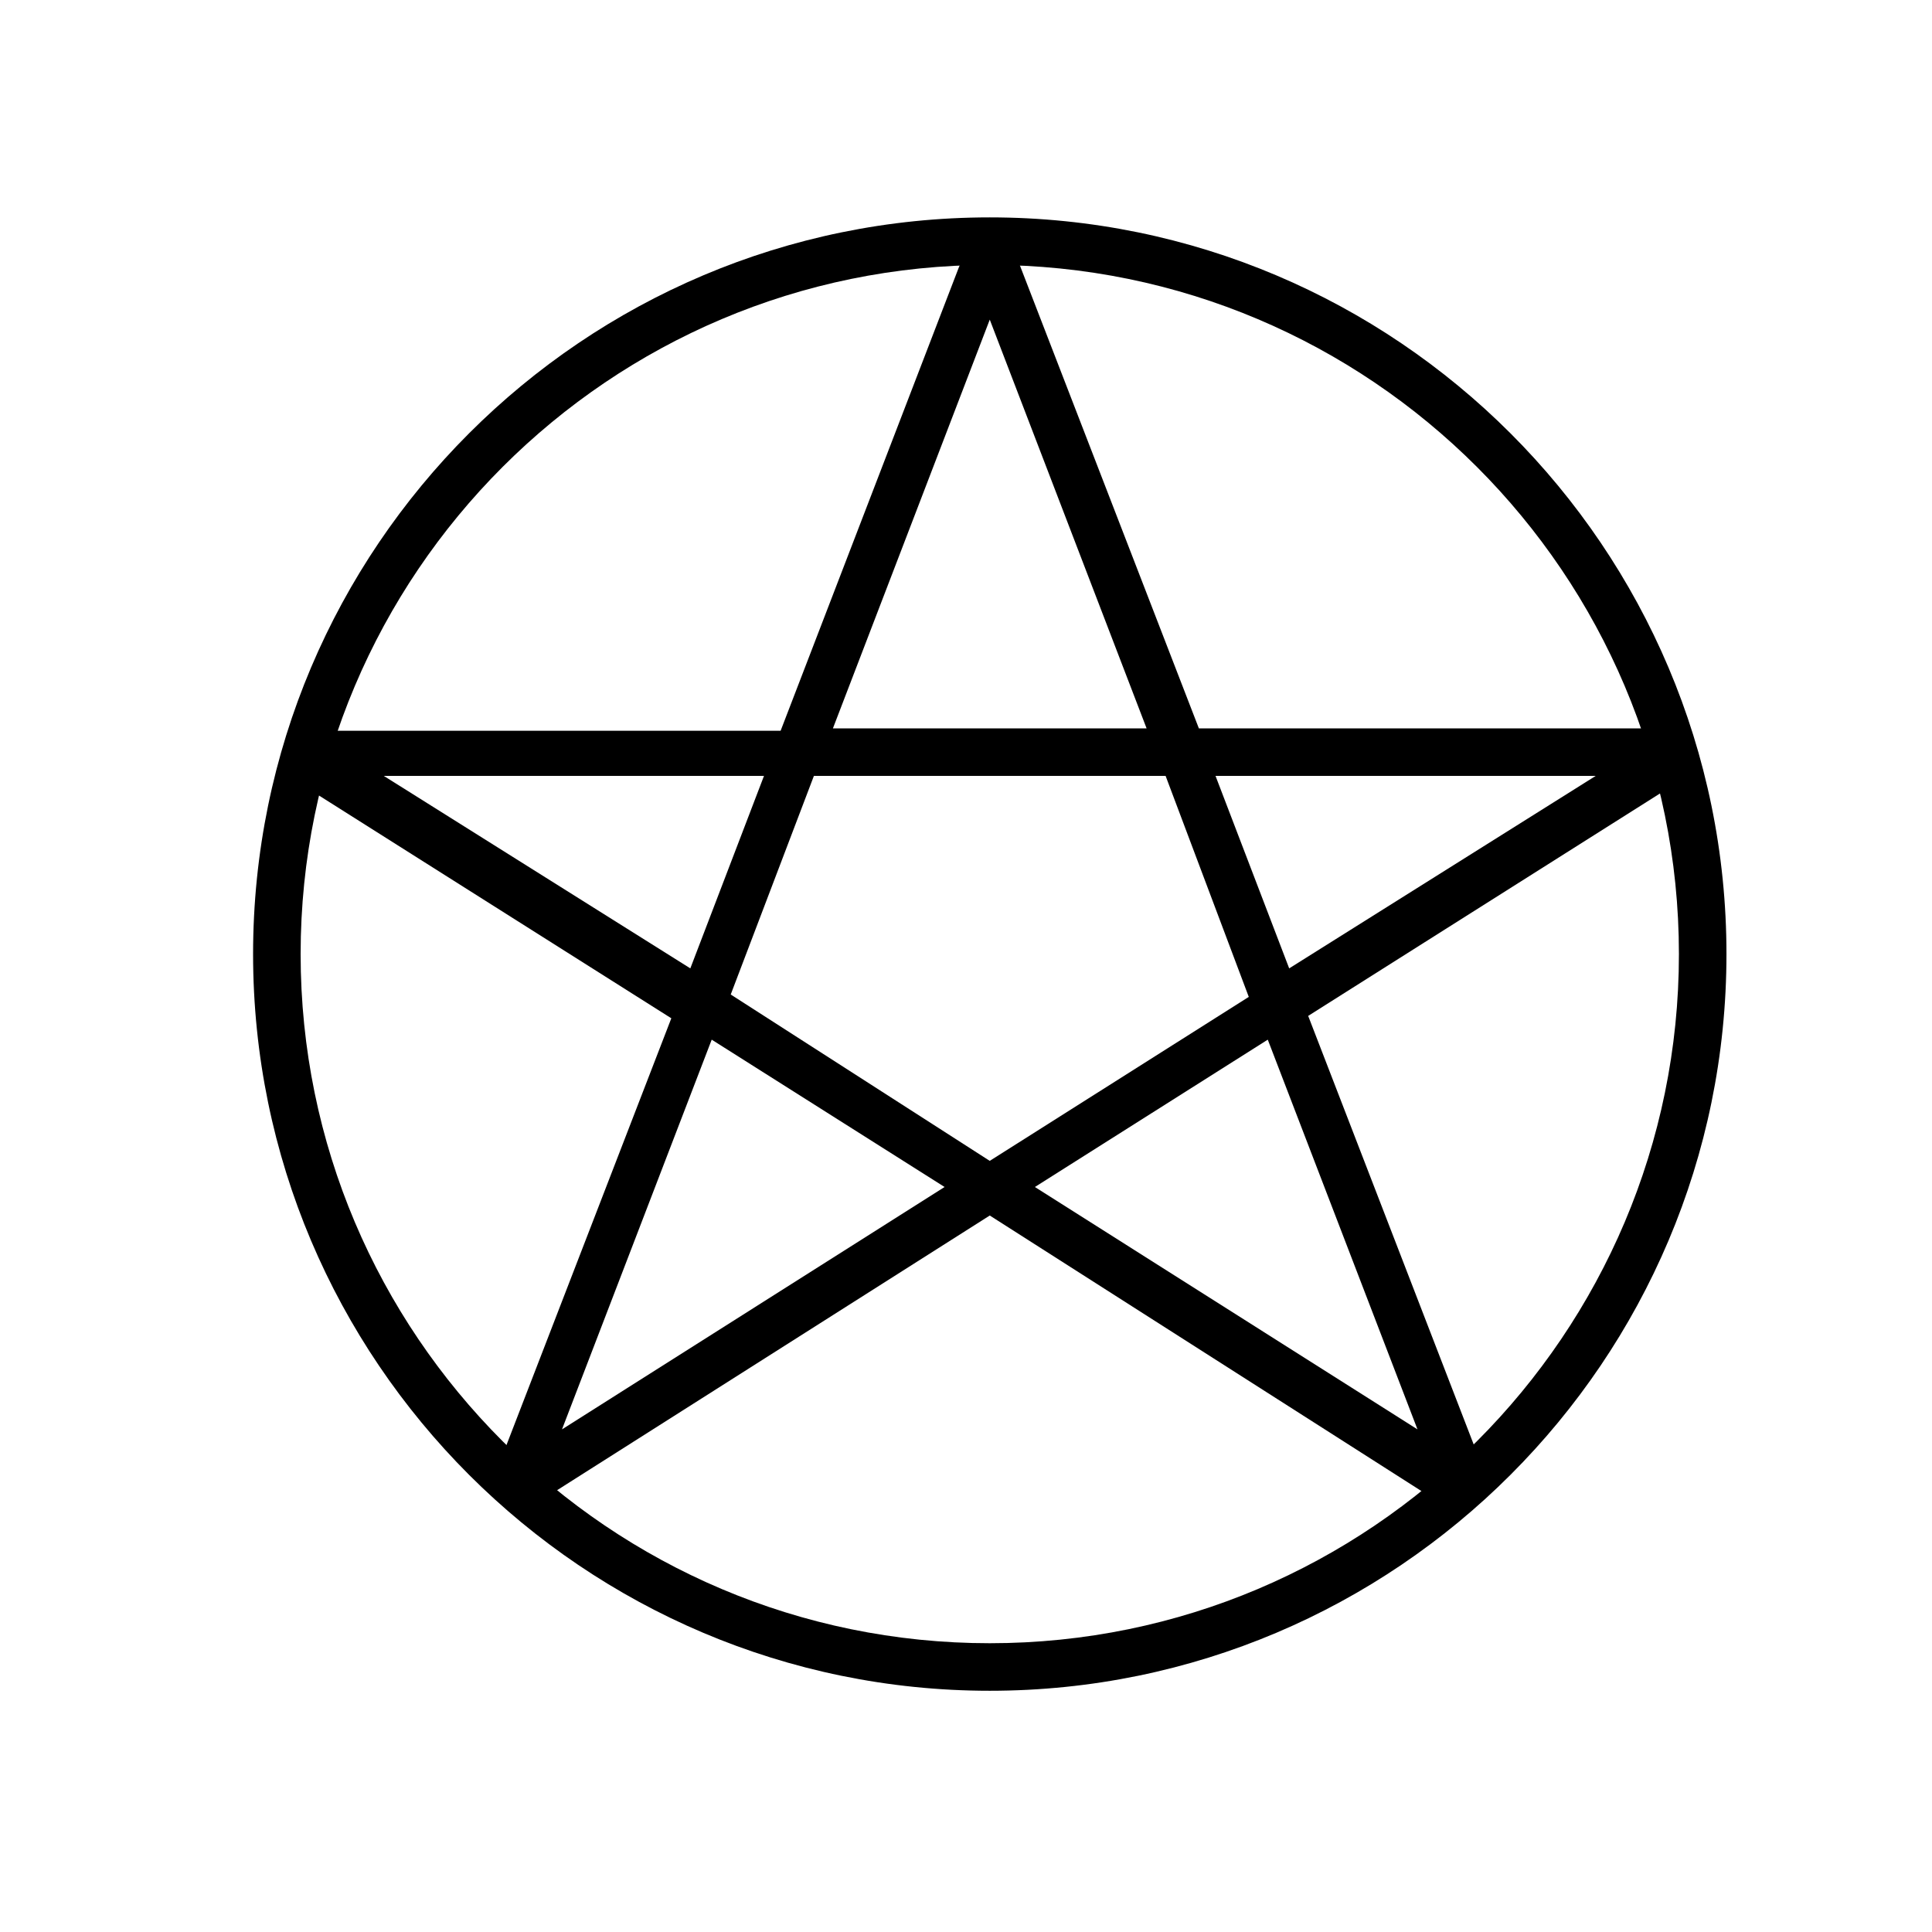 <?xml version="1.0" encoding="UTF-8"?>
<!-- Uploaded to: ICON Repo, www.iconrepo.com, Generator: ICON Repo Mixer Tools -->
<svg fill="#000000" width="800px" height="800px" version="1.1" viewBox="144 144 512 512" xmlns="http://www.w3.org/2000/svg">
 <g>
  <path d="m406.3 592.07c-107.69 0-195.23-87.535-195.23-195.23 0-107.69 87.535-195.23 195.23-195.23 107.69 0 195.23 87.535 195.23 195.23s-87.539 195.23-195.23 195.23zm0-377.86c-100.76 0-182.63 81.867-182.63 182.63 0 100.76 81.867 182.63 182.63 182.63 100.76 0 182.63-81.867 182.63-182.63-0.004-100.77-81.871-182.63-182.63-182.63z"/>
  <path d="m529.1 542.95c-1.258 0-3.148-0.629-4.41-1.258l-118.39-75.57-119.03 75.57c-3.148 1.891-8.188 1.258-10.707-1.891-1.258-1.891-1.891-5.039-0.629-6.926l45.973-119.02-97.613-61.715c-3.148-1.891-4.41-5.668-3.148-8.816 1.258-3.148 3.777-5.668 7.559-5.668h122.17l47.23-122.8c1.258-3.148 4.41-5.668 8.188-5.668 3.777 0 6.926 1.891 8.188 5.668l47.234 122.17h122.17c3.777 0 6.297 2.519 7.559 5.668 1.258 3.148-0.629 6.926-3.148 8.816l-97.613 61.715 45.973 119.03c0.629 2.519 0.629 5.039-0.629 6.926-1.891 2.519-4.41 3.777-6.926 3.777zm-196.49-123.43-39.676 103.28 101.39-64.234zm85.648 39.047 101.39 64.234-39.676-103.28zm-80.609-51.012 68.645 44.086 68.645-43.453-22.043-58.57h-93.203zm-91.945-57.938 81.238 51.012 19.523-51.012zm220.42 0 19.523 51.012 81.238-51.012zm-18.266-12.594-41.562-108.32-41.566 108.32z"/>
 </g>
</svg>